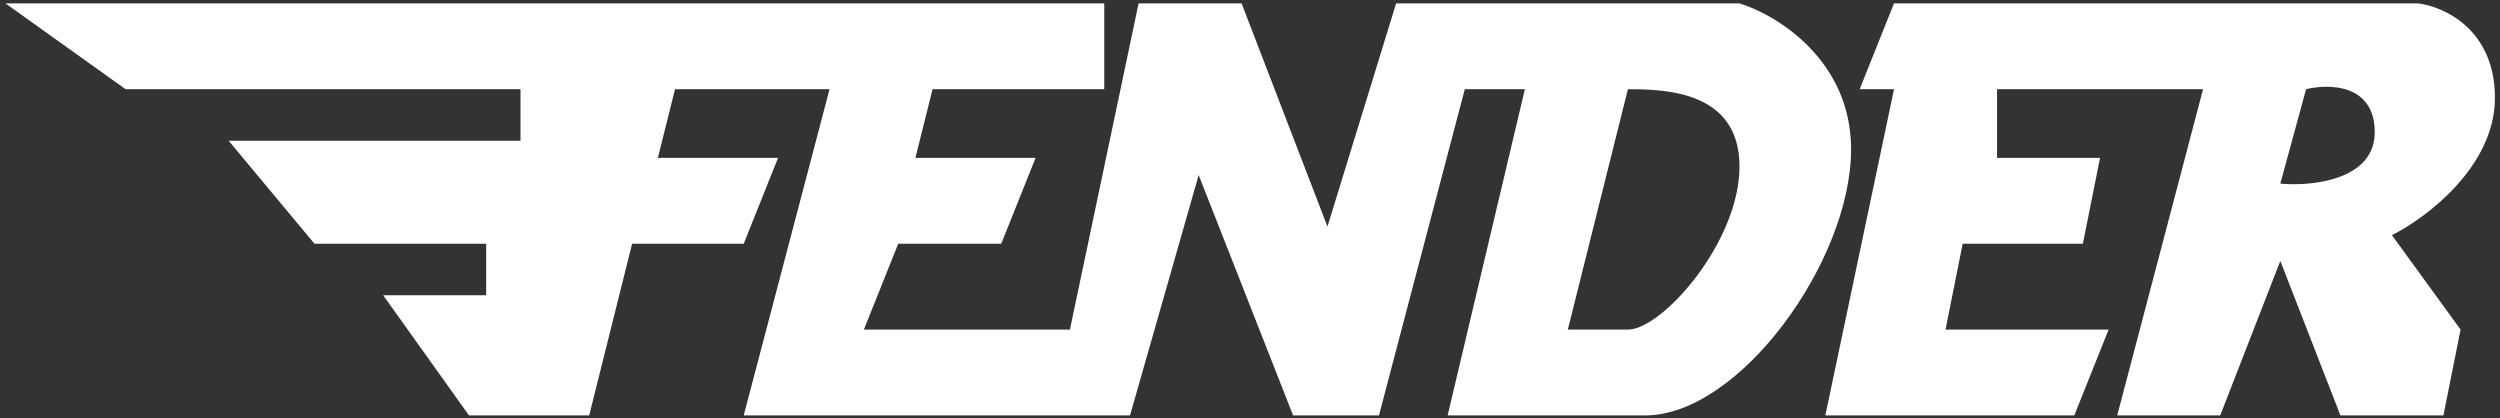 <svg xmlns="http://www.w3.org/2000/svg" width="257" height="43" viewBox="0 0 257 43" fill="none"><rect x="0" y="0" width="257" height="43" fill="#333333" stroke="none"/><path fill-rule="evenodd" clip-rule="evenodd" d="M0.56 0.347H113.517V9.172H95.868L94.103 16.231H106.457L102.927 25.056H92.338L88.808 33.881H109.987L117.047 0.347H127.637L136.462 23.291L143.521 0.347H178.82C182.644 1.524 190.292 6.171 190.292 15.349C190.292 26.821 178.82 42.706 169.113 42.706H148.816L156.758 9.172H150.581L141.756 42.706H132.932L123.224 17.996L116.165 42.706H76.453L85.278 9.172H69.393L67.628 16.231H79.983L76.453 25.056H64.981L60.569 42.706H48.214L39.389 30.351H49.979V25.056H32.329L23.505 14.466H53.509V9.172H12.915L0.56 0.347ZM161.171 33.881L167.348 9.172C171.172 9.172 178.82 9.348 178.82 17.114C178.82 24.88 170.878 33.881 167.348 33.881H161.171Z" fill="white"></path><path fill-rule="evenodd" clip-rule="evenodd" d="M194.705 0.347L191.175 9.172H194.705L187.645 42.706H213.237L216.767 33.881H200L201.765 25.056H214.119L215.884 16.231H205.295V9.172H226.474L217.649 42.706H228.239L234.416 26.821L240.594 42.706H251.183L252.948 33.881L245.888 24.174C249.418 22.409 256.478 17.114 256.478 10.054C256.478 2.994 251.183 0.641 248.536 0.347H194.705ZM234.416 18.879L237.064 9.172C239.417 8.583 244.123 8.642 244.123 13.584C244.123 18.526 237.652 19.173 234.416 18.879Z" fill="white"></path></svg>